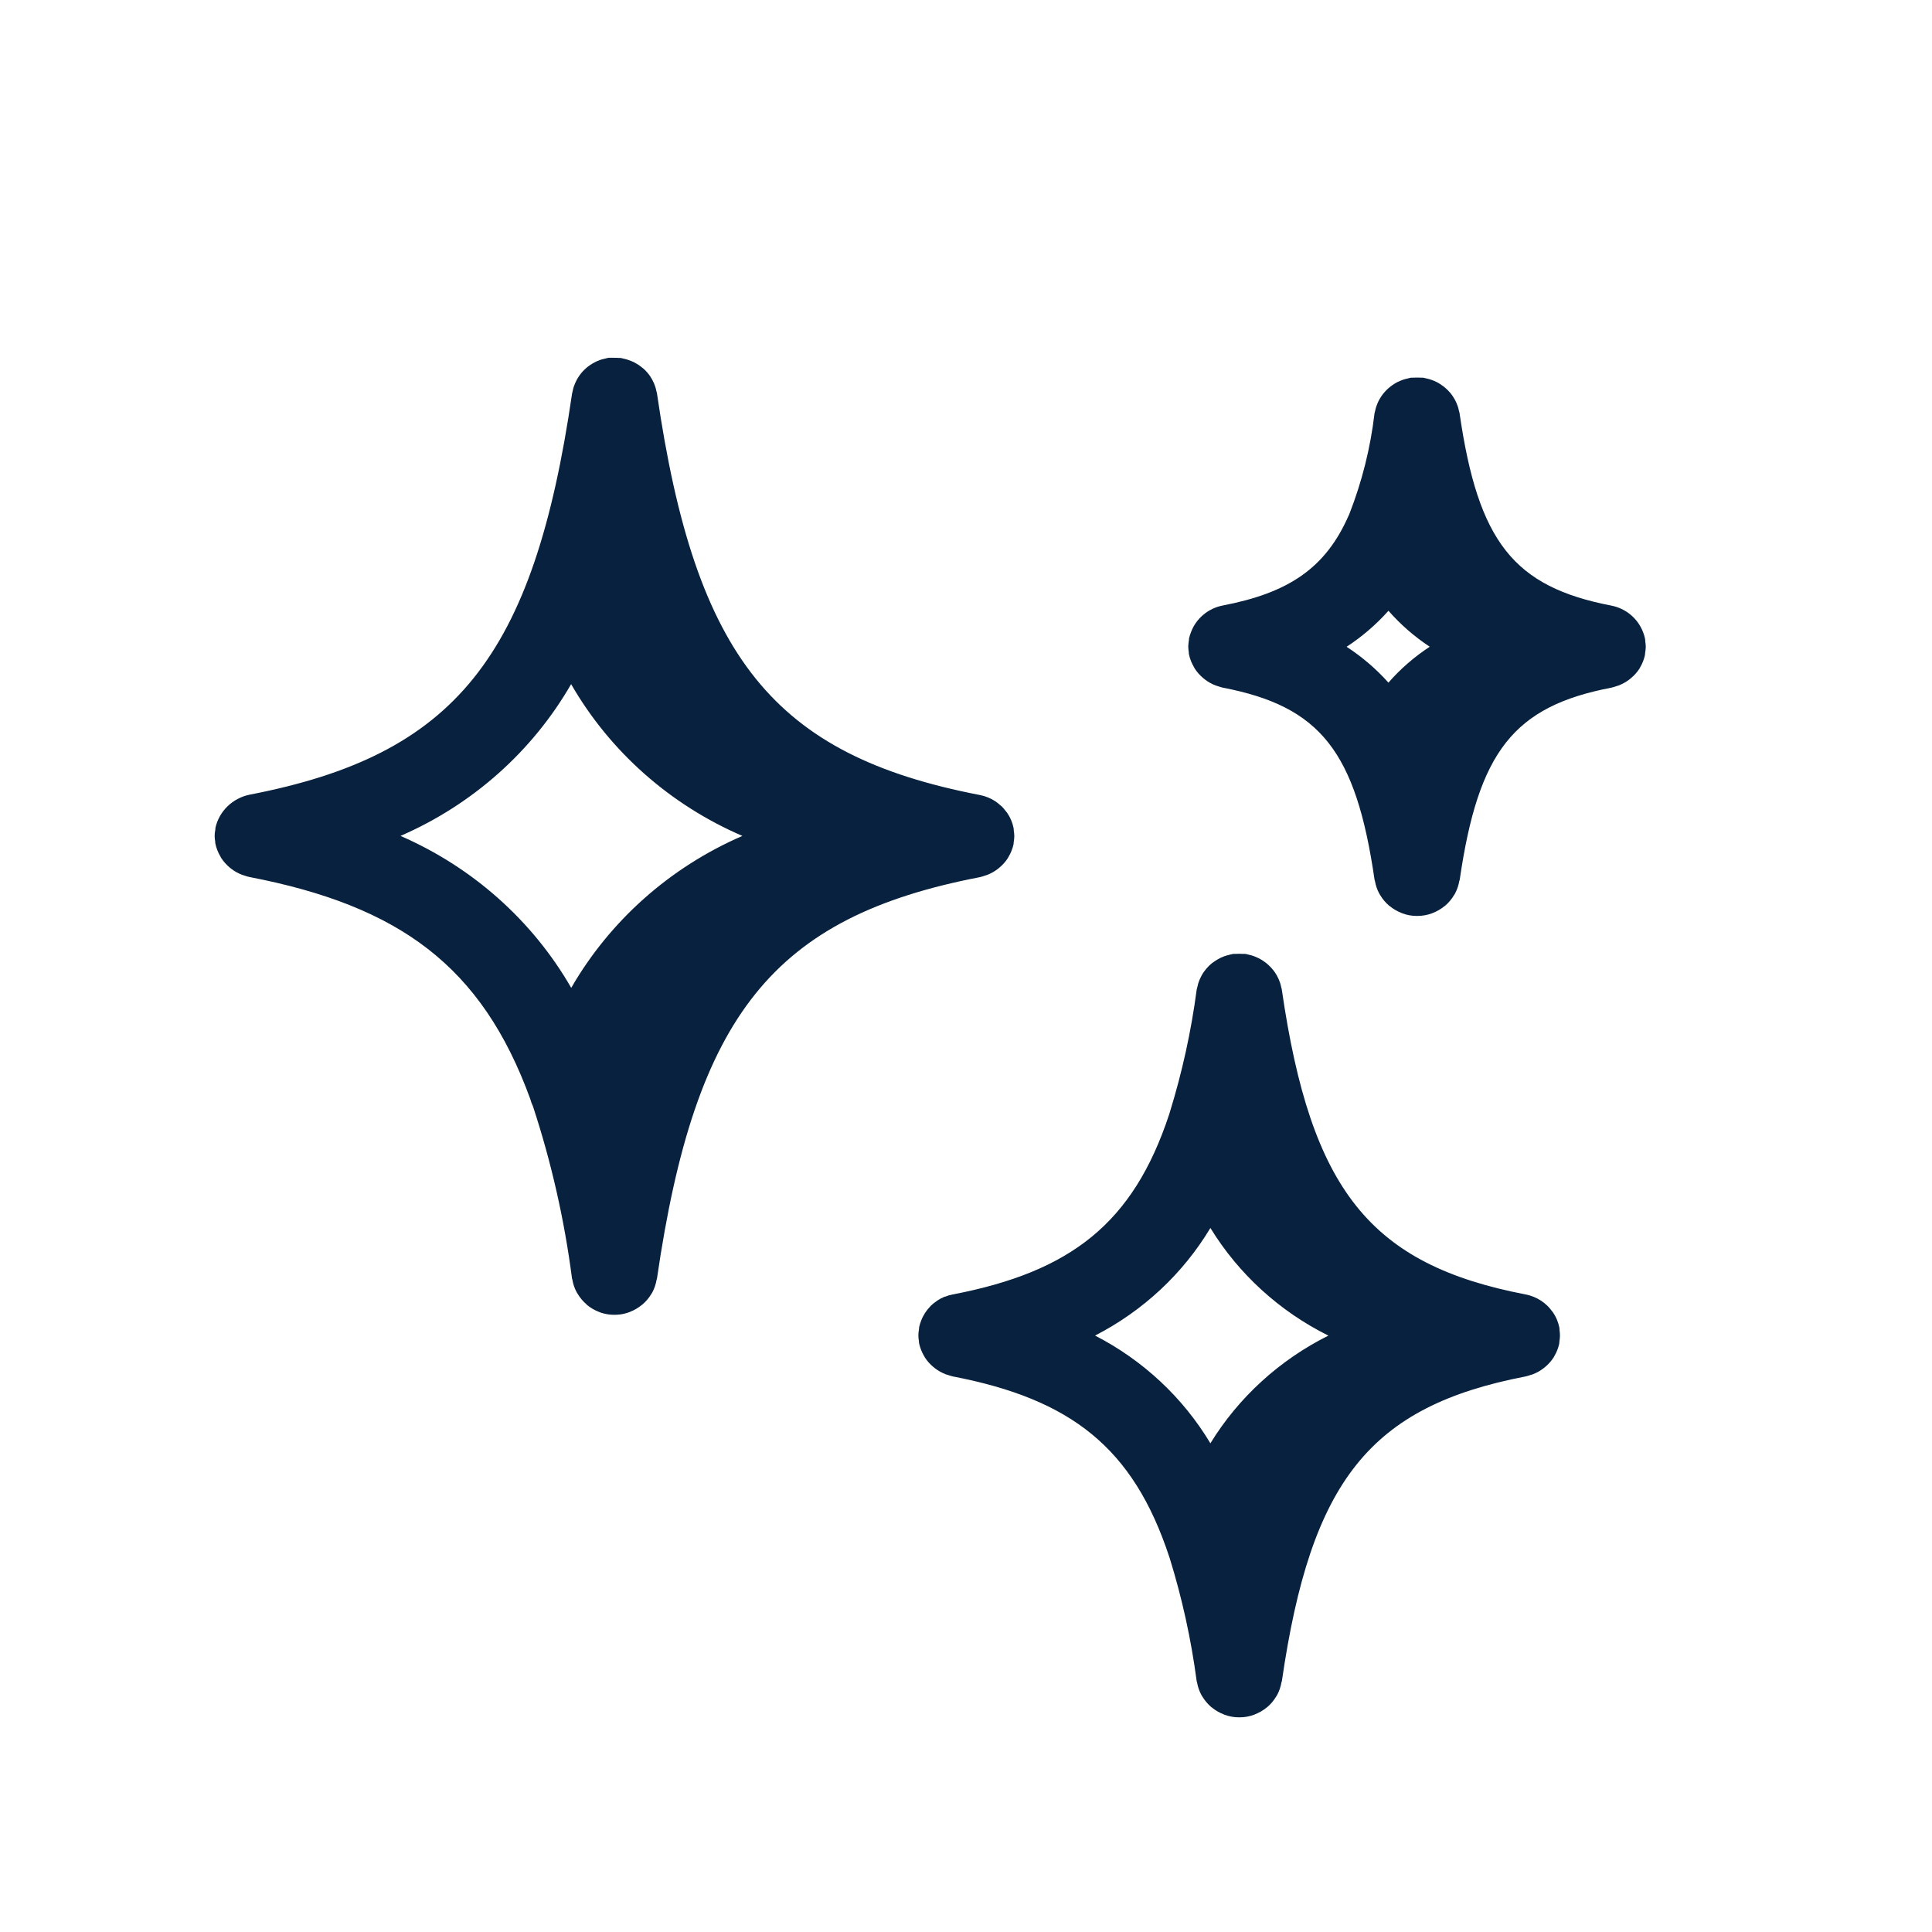 <svg width="54" height="54" viewBox="0 0 54 54" fill="none" xmlns="http://www.w3.org/2000/svg">
<path d="M27.523 24.476C27.542 24.47 27.56 24.466 27.578 24.459C27.689 24.418 27.792 24.361 27.885 24.29C27.902 24.277 27.917 24.265 27.934 24.25C28.024 24.175 28.102 24.088 28.166 23.99C28.175 23.976 28.182 23.96 28.191 23.945C28.256 23.837 28.302 23.719 28.329 23.596V23.596C28.334 23.572 28.329 23.549 28.335 23.527C28.344 23.475 28.349 23.423 28.35 23.37C28.349 23.318 28.344 23.266 28.335 23.214C28.335 23.19 28.335 23.168 28.329 23.145V23.14C28.314 23.064 28.291 22.99 28.26 22.918V22.918C28.23 22.847 28.192 22.78 28.148 22.716C28.139 22.701 28.125 22.69 28.115 22.676C28.08 22.628 28.041 22.582 28 22.54C27.989 22.53 27.977 22.523 27.966 22.513C27.921 22.471 27.873 22.432 27.821 22.397C27.689 22.31 27.54 22.25 27.383 22.22C21.629 21.109 19.435 18.382 18.363 10.998C18.363 10.977 18.351 10.958 18.347 10.937C18.339 10.894 18.329 10.853 18.316 10.812C18.303 10.772 18.292 10.744 18.278 10.711C18.264 10.678 18.245 10.639 18.226 10.605C18.208 10.572 18.189 10.541 18.168 10.51C18.145 10.478 18.122 10.447 18.096 10.417C18.073 10.39 18.049 10.364 18.024 10.339C17.994 10.311 17.963 10.285 17.931 10.261C17.905 10.24 17.878 10.22 17.851 10.201C17.816 10.178 17.779 10.156 17.741 10.136C17.71 10.119 17.678 10.105 17.646 10.092C17.608 10.076 17.569 10.062 17.53 10.05C17.492 10.038 17.454 10.029 17.415 10.021C17.392 10.017 17.37 10.008 17.346 10.005C17.322 10.002 17.316 10.005 17.3 10.005C17.258 10.001 17.216 9.999 17.174 10C17.136 10 17.098 10 17.062 10C17.044 10 17.026 10 17.01 10C16.993 10 16.959 10.014 16.93 10.019C16.9 10.024 16.862 10.033 16.828 10.043C16.784 10.056 16.741 10.072 16.699 10.09C16.671 10.103 16.644 10.114 16.619 10.129C16.577 10.15 16.536 10.175 16.497 10.201C16.473 10.218 16.449 10.235 16.425 10.253C16.391 10.281 16.357 10.31 16.326 10.342C16.302 10.365 16.279 10.389 16.258 10.415C16.232 10.446 16.207 10.478 16.184 10.512C16.163 10.542 16.144 10.572 16.127 10.603C16.108 10.639 16.091 10.674 16.075 10.711C16.059 10.747 16.048 10.777 16.036 10.812C16.025 10.848 16.014 10.89 16.005 10.936C16.001 10.957 15.993 10.976 15.99 10.997C14.917 18.375 12.725 21.103 6.969 22.213C6.738 22.262 6.526 22.375 6.358 22.538C6.19 22.701 6.074 22.908 6.022 23.134V23.139C6.017 23.162 6.022 23.185 6.015 23.208C5.995 23.311 5.995 23.417 6.015 23.521C6.015 23.544 6.015 23.567 6.022 23.59C6.049 23.713 6.096 23.831 6.161 23.94C6.17 23.955 6.176 23.97 6.185 23.985C6.25 24.082 6.328 24.17 6.418 24.246C6.434 24.259 6.45 24.272 6.466 24.284C6.559 24.356 6.663 24.413 6.773 24.454C6.791 24.461 6.809 24.465 6.828 24.47C6.872 24.487 6.918 24.501 6.965 24.511C11.166 25.321 13.465 27.001 14.819 30.711C14.839 30.786 14.866 30.859 14.899 30.929C15.413 32.495 15.777 34.104 15.988 35.735C15.988 35.746 15.996 35.755 15.998 35.765C16.018 35.889 16.059 36.009 16.119 36.12C16.128 36.137 16.139 36.151 16.148 36.167C16.212 36.274 16.293 36.37 16.388 36.452C16.395 36.46 16.402 36.468 16.41 36.476C16.508 36.556 16.618 36.62 16.736 36.666C16.743 36.666 16.749 36.672 16.756 36.675C16.837 36.705 16.92 36.726 17.005 36.738C17.059 36.745 17.114 36.749 17.169 36.749H17.177C17.232 36.749 17.287 36.745 17.341 36.738C17.426 36.726 17.509 36.705 17.59 36.675C17.597 36.675 17.603 36.669 17.611 36.666C17.729 36.62 17.838 36.556 17.936 36.476C17.945 36.47 17.953 36.464 17.961 36.457C18.056 36.376 18.137 36.279 18.201 36.173C18.211 36.157 18.222 36.142 18.231 36.126C18.29 36.015 18.331 35.895 18.352 35.771C18.352 35.76 18.36 35.752 18.362 35.741C19.434 28.355 21.627 25.627 27.386 24.517C27.433 24.506 27.479 24.493 27.523 24.476V24.476ZM11.194 23.364C13.208 22.489 14.88 21.001 15.963 19.122C17.048 21.005 18.728 22.494 20.75 23.364C18.73 24.239 17.052 25.729 15.966 27.611C14.883 25.73 13.21 24.241 11.194 23.364V23.364ZM43.589 37.172C43.589 37.149 43.589 37.126 43.583 37.103V37.099C43.567 37.023 43.544 36.948 43.514 36.877V36.877C43.484 36.806 43.446 36.738 43.402 36.675C43.394 36.664 43.384 36.654 43.376 36.644C43.339 36.592 43.298 36.544 43.253 36.499L43.244 36.491C43.137 36.388 43.011 36.306 42.872 36.249C42.797 36.218 42.72 36.195 42.64 36.18C38.297 35.343 36.641 33.272 35.827 27.66C35.827 27.638 35.816 27.619 35.811 27.598C35.803 27.556 35.793 27.515 35.78 27.474C35.768 27.44 35.756 27.407 35.742 27.374C35.726 27.337 35.708 27.3 35.688 27.264C35.671 27.234 35.653 27.205 35.633 27.177C35.609 27.141 35.582 27.107 35.553 27.075C35.533 27.051 35.513 27.029 35.49 27.008C35.457 26.974 35.422 26.942 35.385 26.913C35.363 26.896 35.343 26.881 35.32 26.866C35.279 26.837 35.236 26.811 35.191 26.788C35.167 26.775 35.143 26.764 35.118 26.754C35.073 26.734 35.027 26.717 34.98 26.703C34.949 26.695 34.917 26.688 34.886 26.68C34.855 26.673 34.834 26.665 34.806 26.662C34.779 26.659 34.771 26.662 34.753 26.662C34.676 26.657 34.598 26.657 34.521 26.662C34.503 26.662 34.487 26.662 34.469 26.662C34.452 26.662 34.417 26.675 34.389 26.68C34.356 26.687 34.323 26.695 34.29 26.705C34.246 26.717 34.202 26.733 34.16 26.752C34.132 26.763 34.104 26.776 34.08 26.79C34.039 26.811 34 26.835 33.962 26.86C33.935 26.878 33.91 26.896 33.882 26.916C33.849 26.942 33.817 26.971 33.787 27C33.761 27.026 33.737 27.051 33.714 27.079C33.691 27.106 33.667 27.139 33.644 27.17C33.622 27.201 33.603 27.234 33.584 27.268C33.565 27.302 33.549 27.335 33.534 27.37C33.519 27.404 33.506 27.439 33.494 27.475C33.482 27.515 33.472 27.555 33.464 27.596C33.46 27.618 33.451 27.637 33.448 27.659C33.295 28.819 33.044 29.964 32.698 31.083C32.692 31.102 32.685 31.123 32.68 31.143C31.672 34.198 29.925 35.545 26.633 36.18H26.628C26.554 36.194 26.482 36.215 26.412 36.244H26.401C26.328 36.274 26.259 36.31 26.195 36.353C26.185 36.36 26.177 36.368 26.167 36.375C26.113 36.411 26.062 36.453 26.015 36.498L26.01 36.505C25.894 36.622 25.804 36.761 25.746 36.913C25.723 36.972 25.704 37.033 25.69 37.095V37.099C25.685 37.122 25.69 37.145 25.684 37.169C25.664 37.272 25.664 37.378 25.684 37.481C25.684 37.505 25.684 37.528 25.69 37.55C25.717 37.674 25.764 37.792 25.828 37.901C25.837 37.916 25.845 37.931 25.853 37.945C25.917 38.043 25.996 38.131 26.086 38.206C26.102 38.219 26.118 38.233 26.134 38.245C26.227 38.316 26.331 38.373 26.441 38.415C26.459 38.422 26.478 38.425 26.497 38.431C26.541 38.447 26.587 38.461 26.633 38.472C29.929 39.107 31.675 40.457 32.683 43.52L32.692 43.546C33.041 44.672 33.294 45.825 33.448 46.992C33.448 47.003 33.457 47.012 33.458 47.023C33.479 47.146 33.52 47.266 33.58 47.377C33.589 47.394 33.6 47.408 33.609 47.424C33.674 47.53 33.755 47.626 33.849 47.708C33.858 47.716 33.867 47.721 33.876 47.728C33.973 47.807 34.082 47.871 34.2 47.916C34.208 47.916 34.214 47.924 34.222 47.926C34.354 47.976 34.494 48.001 34.635 48H34.642C34.783 48.001 34.923 47.976 35.055 47.926C35.062 47.926 35.068 47.919 35.075 47.917C35.194 47.871 35.304 47.807 35.402 47.727C35.41 47.721 35.418 47.716 35.426 47.709C35.521 47.627 35.602 47.531 35.666 47.424C35.676 47.408 35.687 47.394 35.696 47.377C35.755 47.266 35.796 47.146 35.817 47.023C35.817 47.012 35.826 47.003 35.828 46.992C36.642 41.38 38.297 39.309 42.641 38.472C42.688 38.461 42.734 38.447 42.779 38.431C42.797 38.425 42.816 38.422 42.834 38.415C42.944 38.374 43.047 38.317 43.14 38.245C43.157 38.233 43.173 38.219 43.189 38.206C43.279 38.131 43.357 38.043 43.421 37.945C43.431 37.931 43.437 37.916 43.446 37.901C43.508 37.795 43.553 37.681 43.58 37.561V37.561C43.584 37.538 43.58 37.516 43.586 37.492C43.595 37.441 43.6 37.388 43.601 37.336C43.601 37.282 43.597 37.227 43.589 37.173V37.172ZM30.61 37.328C31.949 36.64 33.065 35.599 33.831 34.322C34.619 35.608 35.762 36.651 37.129 37.331C35.763 38.013 34.62 39.055 33.831 40.341C33.065 39.063 31.949 38.02 30.61 37.331V37.328ZM46 18.076C45.998 18.024 45.993 17.972 45.985 17.92C45.985 17.896 45.985 17.874 45.978 17.851V17.846C45.965 17.784 45.946 17.723 45.922 17.663C45.85 17.477 45.732 17.312 45.577 17.183C45.423 17.054 45.237 16.966 45.038 16.927V16.927C42.309 16.401 41.317 15.146 40.796 11.555C40.796 11.534 40.784 11.514 40.78 11.493C40.772 11.451 40.762 11.409 40.749 11.368C40.736 11.328 40.725 11.303 40.712 11.271C40.698 11.239 40.677 11.193 40.657 11.158C40.637 11.124 40.623 11.1 40.604 11.073C40.579 11.036 40.553 11.001 40.524 10.968C40.504 10.945 40.484 10.924 40.463 10.903C40.429 10.869 40.393 10.837 40.355 10.807C40.334 10.79 40.313 10.775 40.291 10.761C40.25 10.732 40.207 10.706 40.163 10.682C40.138 10.67 40.112 10.658 40.087 10.647C40.044 10.629 39.999 10.612 39.954 10.599C39.92 10.588 39.887 10.582 39.852 10.574C39.827 10.567 39.803 10.561 39.778 10.556C39.761 10.556 39.744 10.556 39.727 10.556C39.687 10.553 39.647 10.553 39.606 10.553C39.569 10.552 39.531 10.553 39.493 10.556C39.475 10.556 39.458 10.556 39.44 10.556C39.423 10.556 39.39 10.57 39.36 10.575C39.331 10.581 39.294 10.589 39.261 10.599C39.216 10.613 39.171 10.629 39.127 10.648C39.101 10.659 39.077 10.67 39.052 10.682C39.008 10.706 38.965 10.732 38.923 10.761C38.902 10.775 38.88 10.791 38.859 10.808C38.822 10.837 38.786 10.869 38.752 10.903C38.731 10.924 38.711 10.946 38.691 10.969C38.662 11.002 38.635 11.037 38.611 11.073C38.592 11.1 38.574 11.129 38.557 11.159C38.537 11.195 38.519 11.232 38.503 11.27C38.489 11.303 38.477 11.335 38.465 11.369C38.452 11.41 38.442 11.451 38.434 11.493C38.429 11.514 38.421 11.533 38.418 11.555C38.305 12.519 38.068 13.465 37.713 14.371C37.708 14.382 37.702 14.393 37.697 14.405C37.048 15.891 36.002 16.573 34.176 16.924C33.975 16.963 33.788 17.052 33.633 17.183C33.477 17.313 33.359 17.48 33.289 17.669C33.266 17.725 33.248 17.784 33.234 17.843V17.848C33.23 17.871 33.234 17.894 33.227 17.917C33.219 17.968 33.214 18.021 33.212 18.073C33.214 18.126 33.219 18.178 33.227 18.23C33.227 18.252 33.227 18.275 33.234 18.299C33.261 18.422 33.308 18.54 33.373 18.648C33.382 18.663 33.389 18.679 33.398 18.694C33.462 18.791 33.54 18.878 33.63 18.953C33.647 18.967 33.662 18.98 33.68 18.993C33.772 19.064 33.875 19.121 33.985 19.162C34.003 19.169 34.022 19.173 34.041 19.179C34.086 19.195 34.131 19.209 34.177 19.22C36.907 19.745 37.899 21.002 38.42 24.593C38.42 24.604 38.429 24.613 38.43 24.624C38.451 24.747 38.492 24.867 38.552 24.978C38.56 24.994 38.571 25.009 38.581 25.025C38.645 25.132 38.726 25.228 38.821 25.31C38.829 25.317 38.838 25.322 38.846 25.328C38.943 25.408 39.054 25.472 39.172 25.518C39.18 25.518 39.185 25.525 39.193 25.527C39.324 25.577 39.465 25.602 39.606 25.601H39.613C39.754 25.601 39.894 25.576 40.026 25.527L40.046 25.518C40.165 25.472 40.275 25.408 40.373 25.328C40.381 25.322 40.39 25.317 40.398 25.31C40.492 25.228 40.573 25.132 40.637 25.025C40.647 25.009 40.658 24.994 40.667 24.978C40.726 24.867 40.767 24.747 40.788 24.624C40.788 24.613 40.797 24.604 40.799 24.593C41.321 21.002 42.311 19.743 45.04 19.22C45.087 19.209 45.133 19.195 45.178 19.179C45.196 19.173 45.215 19.169 45.233 19.162C45.343 19.121 45.446 19.064 45.539 18.993C45.556 18.981 45.572 18.967 45.588 18.953C45.678 18.878 45.756 18.791 45.82 18.694C45.83 18.679 45.836 18.663 45.845 18.648C45.907 18.543 45.951 18.428 45.977 18.309C45.982 18.286 45.977 18.263 45.983 18.241C45.993 18.187 45.998 18.134 46 18.079V18.076ZM37.64 18.076C38.073 17.793 38.466 17.455 38.808 17.071C39.145 17.456 39.533 17.794 39.962 18.076C39.532 18.358 39.143 18.695 38.807 19.08C38.465 18.697 38.072 18.361 37.64 18.079V18.076Z" fill="#08213E"/>
</svg>
